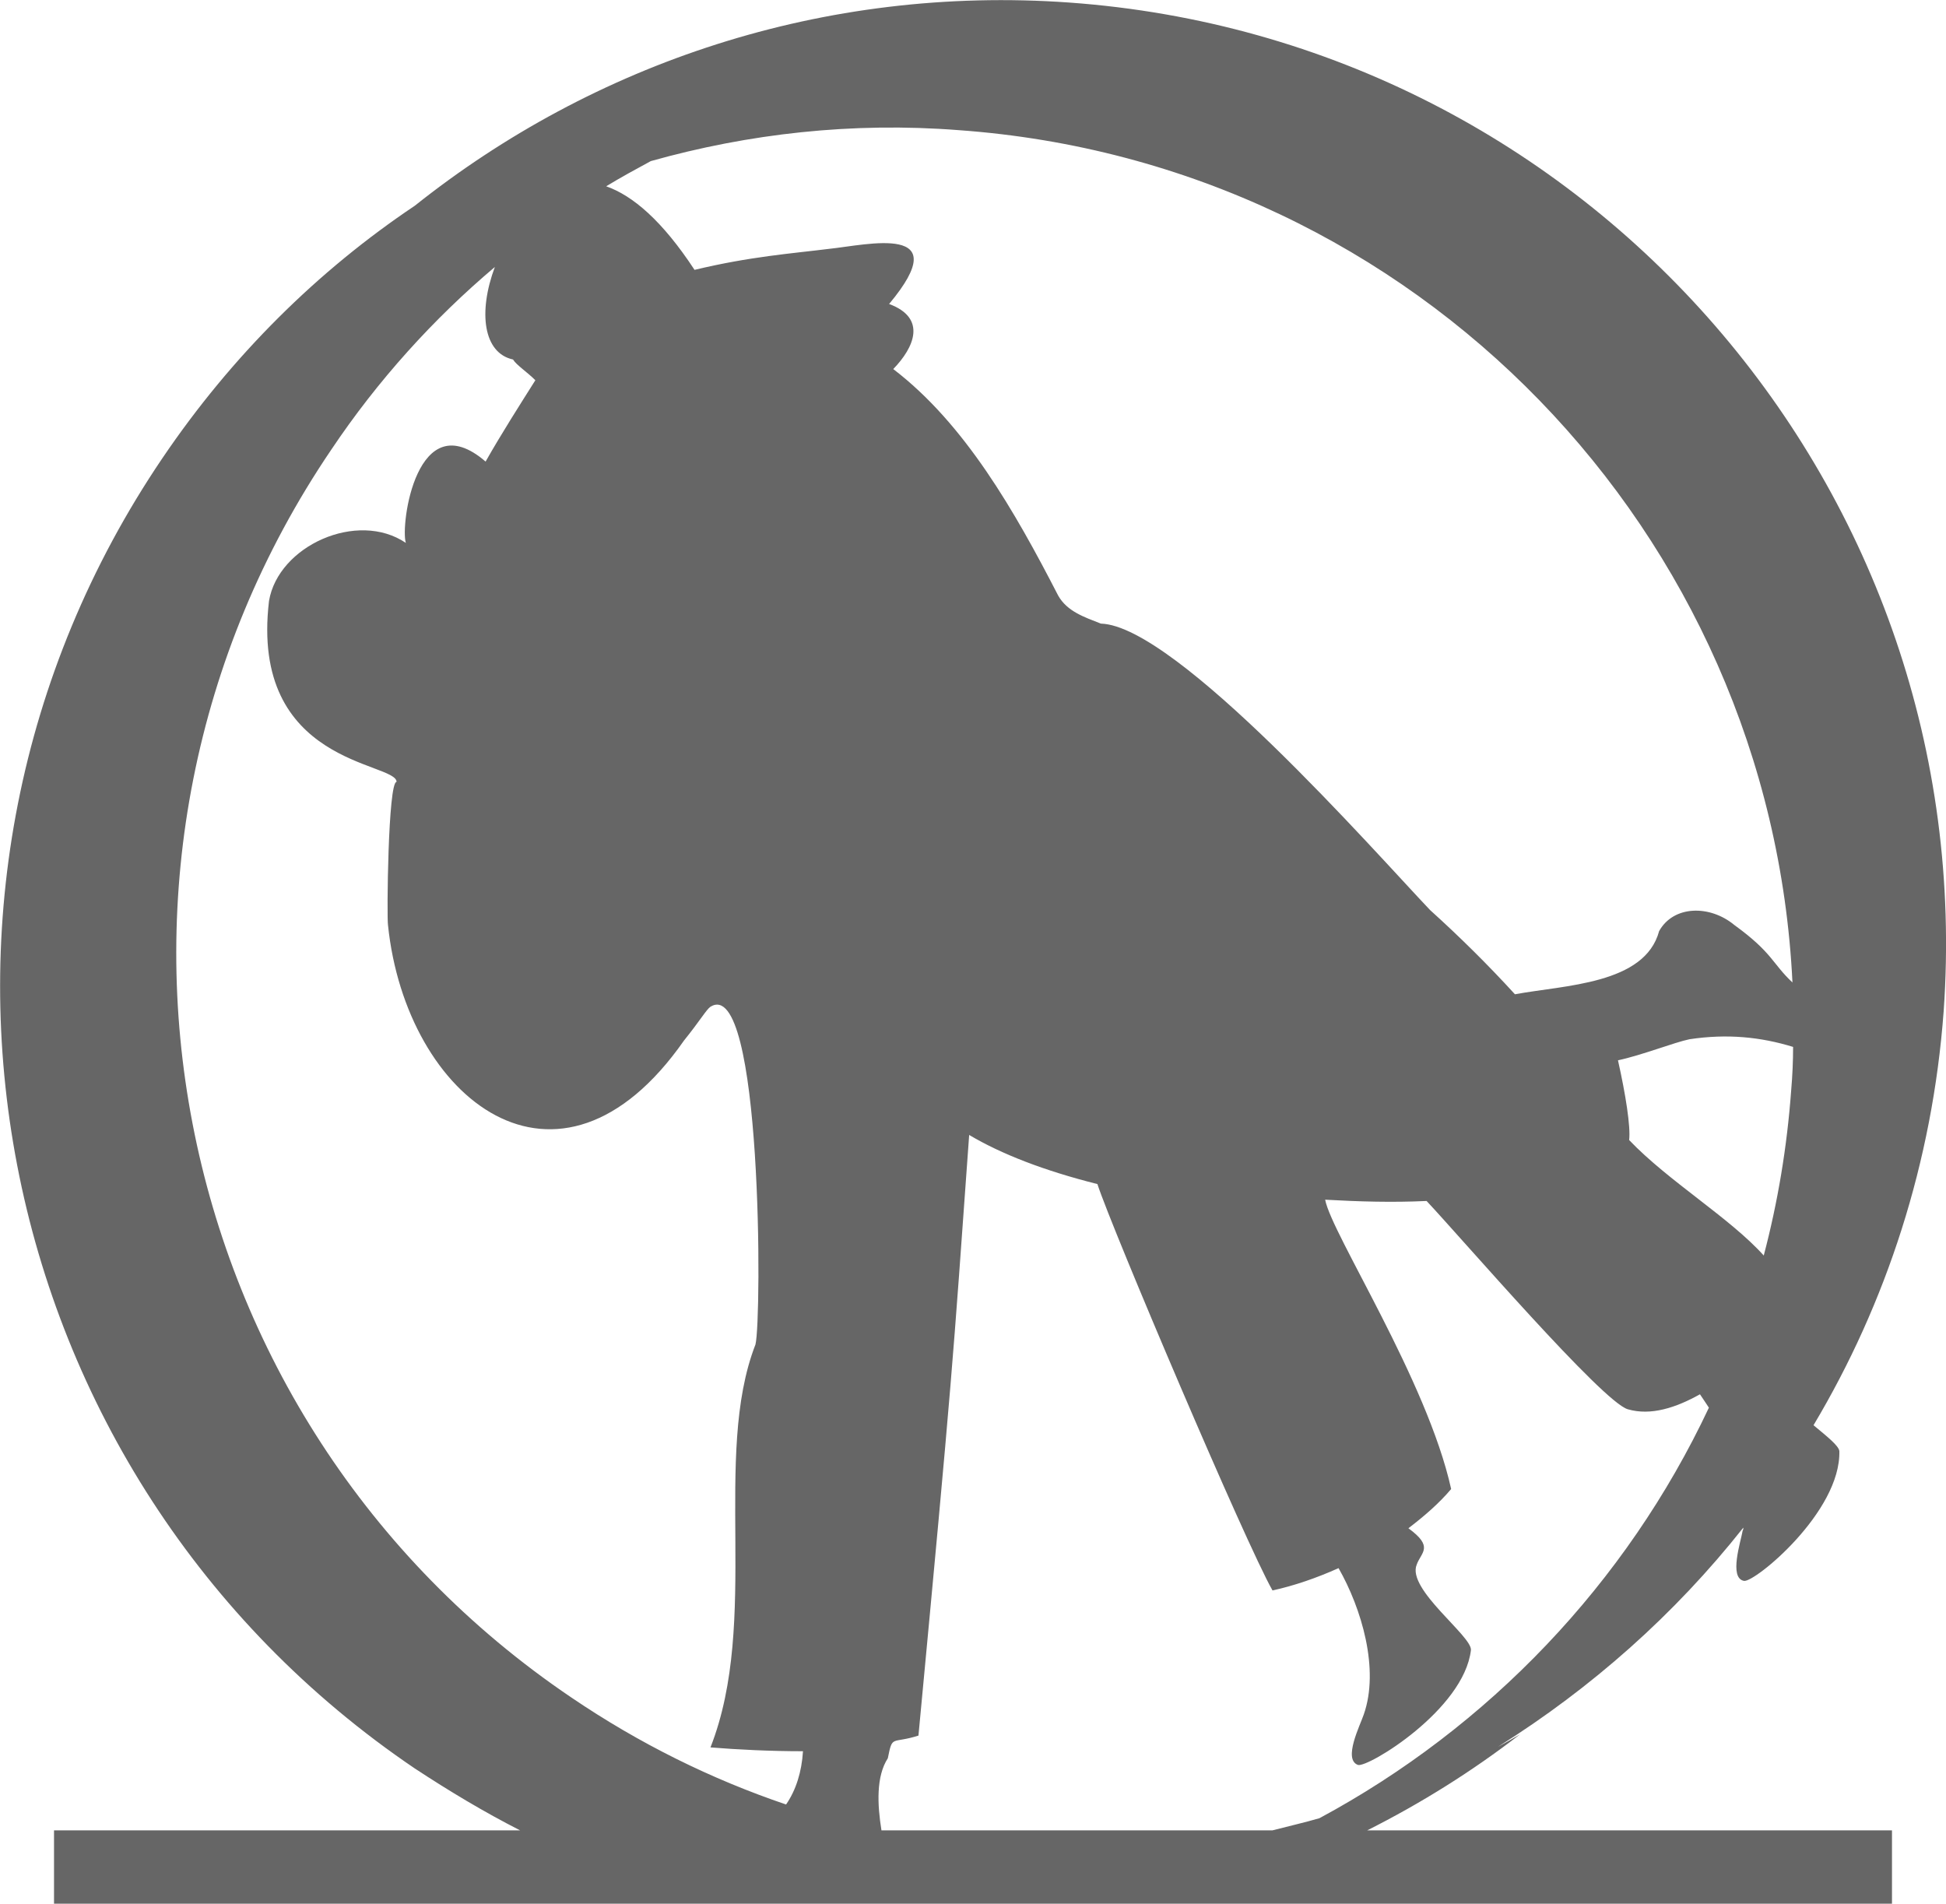 <?xml version="1.0" encoding="UTF-8"?>
<!DOCTYPE svg PUBLIC "-//W3C//DTD SVG 1.1//EN" "http://www.w3.org/Graphics/SVG/1.1/DTD/svg11.dtd">
<!-- Creator: CorelDRAW X8 -->
<svg xmlns="http://www.w3.org/2000/svg" xml:space="preserve" width="3.126in" height="3.058in" version="1.1" style="shape-rendering:geometricPrecision; text-rendering:geometricPrecision; image-rendering:optimizeQuality; fill-rule:evenodd; clip-rule:evenodd"
viewBox="0 0 6100 5968"
 xmlns:xlink="http://www.w3.org/1999/xlink">
 <defs>
  <style type="text/css">
   <![CDATA[
    .fil0 {fill:#666666}
   ]]>
  </style>
 </defs>
 <g id="Layer_x0020_1">
  <path class="fil0" d="M509 1436c-916,1352 -562,3192 791,4108 108,71 218,137 330,194l-1461 0 0 230c1933,0 3829,0 5762,0l0 -230 -1645 0c167,-84 329,-185 479,-301 -22,13 -45,26 -69,39 293,-184 554,-415 769,-687 0,4 0,6 -2,9 -6,35 -44,149 4,158 33,6 304,-216 299,-407 -2,-17 -39,-46 -81,-81 228,-382 373,-824 408,-1298 115,-1630 -1111,-3045 -2741,-3162 -771,-55 -1492,191 -2052,637 -303,203 -573,469 -791,791l0 0zm2254 4302l1226 0c50,-13 99,-24 147,-38 530,-285 962,-736 1221,-1287 -10,-15 -19,-29 -28,-42 -75,42 -154,68 -226,47 -79,-22 -521,-536 -631,-653 -107,5 -211,2 -318,-4 20,107 320,567 395,907 -37,44 -83,84 -134,123 81,59 40,75 26,114 -32,77 174,224 170,268 -22,187 -323,369 -354,360 -48,-17 7,-125 18,-158 50,-142 -7,-333 -79,-459 -69,31 -139,55 -207,70 -84,-147 -503,-1133 -549,-1274 -167,-42 -301,-94 -402,-154 -53,737 -51,737 -159,1883 -85,27 -81,-4 -96,71 -37,57 -33,145 -20,226l0 0zm-1241 -4291c51,-90 110,-182 156,-255 -26,-26 -60,-48 -70,-65 -93,-20 -110,-148 -57,-290 -192,162 -367,355 -513,573 -874,1289 -536,3040 752,3911 215,146 441,257 674,336 31,-45 49,-102 53,-167 -103,0 -204,-5 -290,-12 156,-397 5,-913 141,-1263 20,-77 22,-1159 -141,-1059 -13,9 -33,44 -83,106 -394,564 -872,182 -928,-362 -4,-23 0,-449 27,-449 -2,-63 -461,-53 -400,-567 29,-173 277,-285 429,-182 -18,-55 34,-441 250,-255l0 0zm378 -863c83,29 176,108 277,262 175,-42 303,-51 423,-66 117,-12 400,-82 187,173 119,44 79,136 13,204 225,172 381,446 517,710 28,50 83,68 134,88 237,7 857,714 1032,898 93,84 182,172 266,264 156,-29 407,-31 452,-198 45,-81 159,-83 236,-19 120,87 118,120 182,180 -68,-1406 -1175,-2569 -2614,-2672 -334,-26 -659,11 -965,97 -48,26 -94,51 -140,79l0 0zm3721 2698c-101,-31 -206,-42 -325,-24 -48,10 -149,50 -224,66 24,107 40,208 35,250 123,129 316,244 422,362 44,-167 73,-340 86,-518 4,-46 6,-92 6,-136l0 0z"/>
 </g>
</svg>
